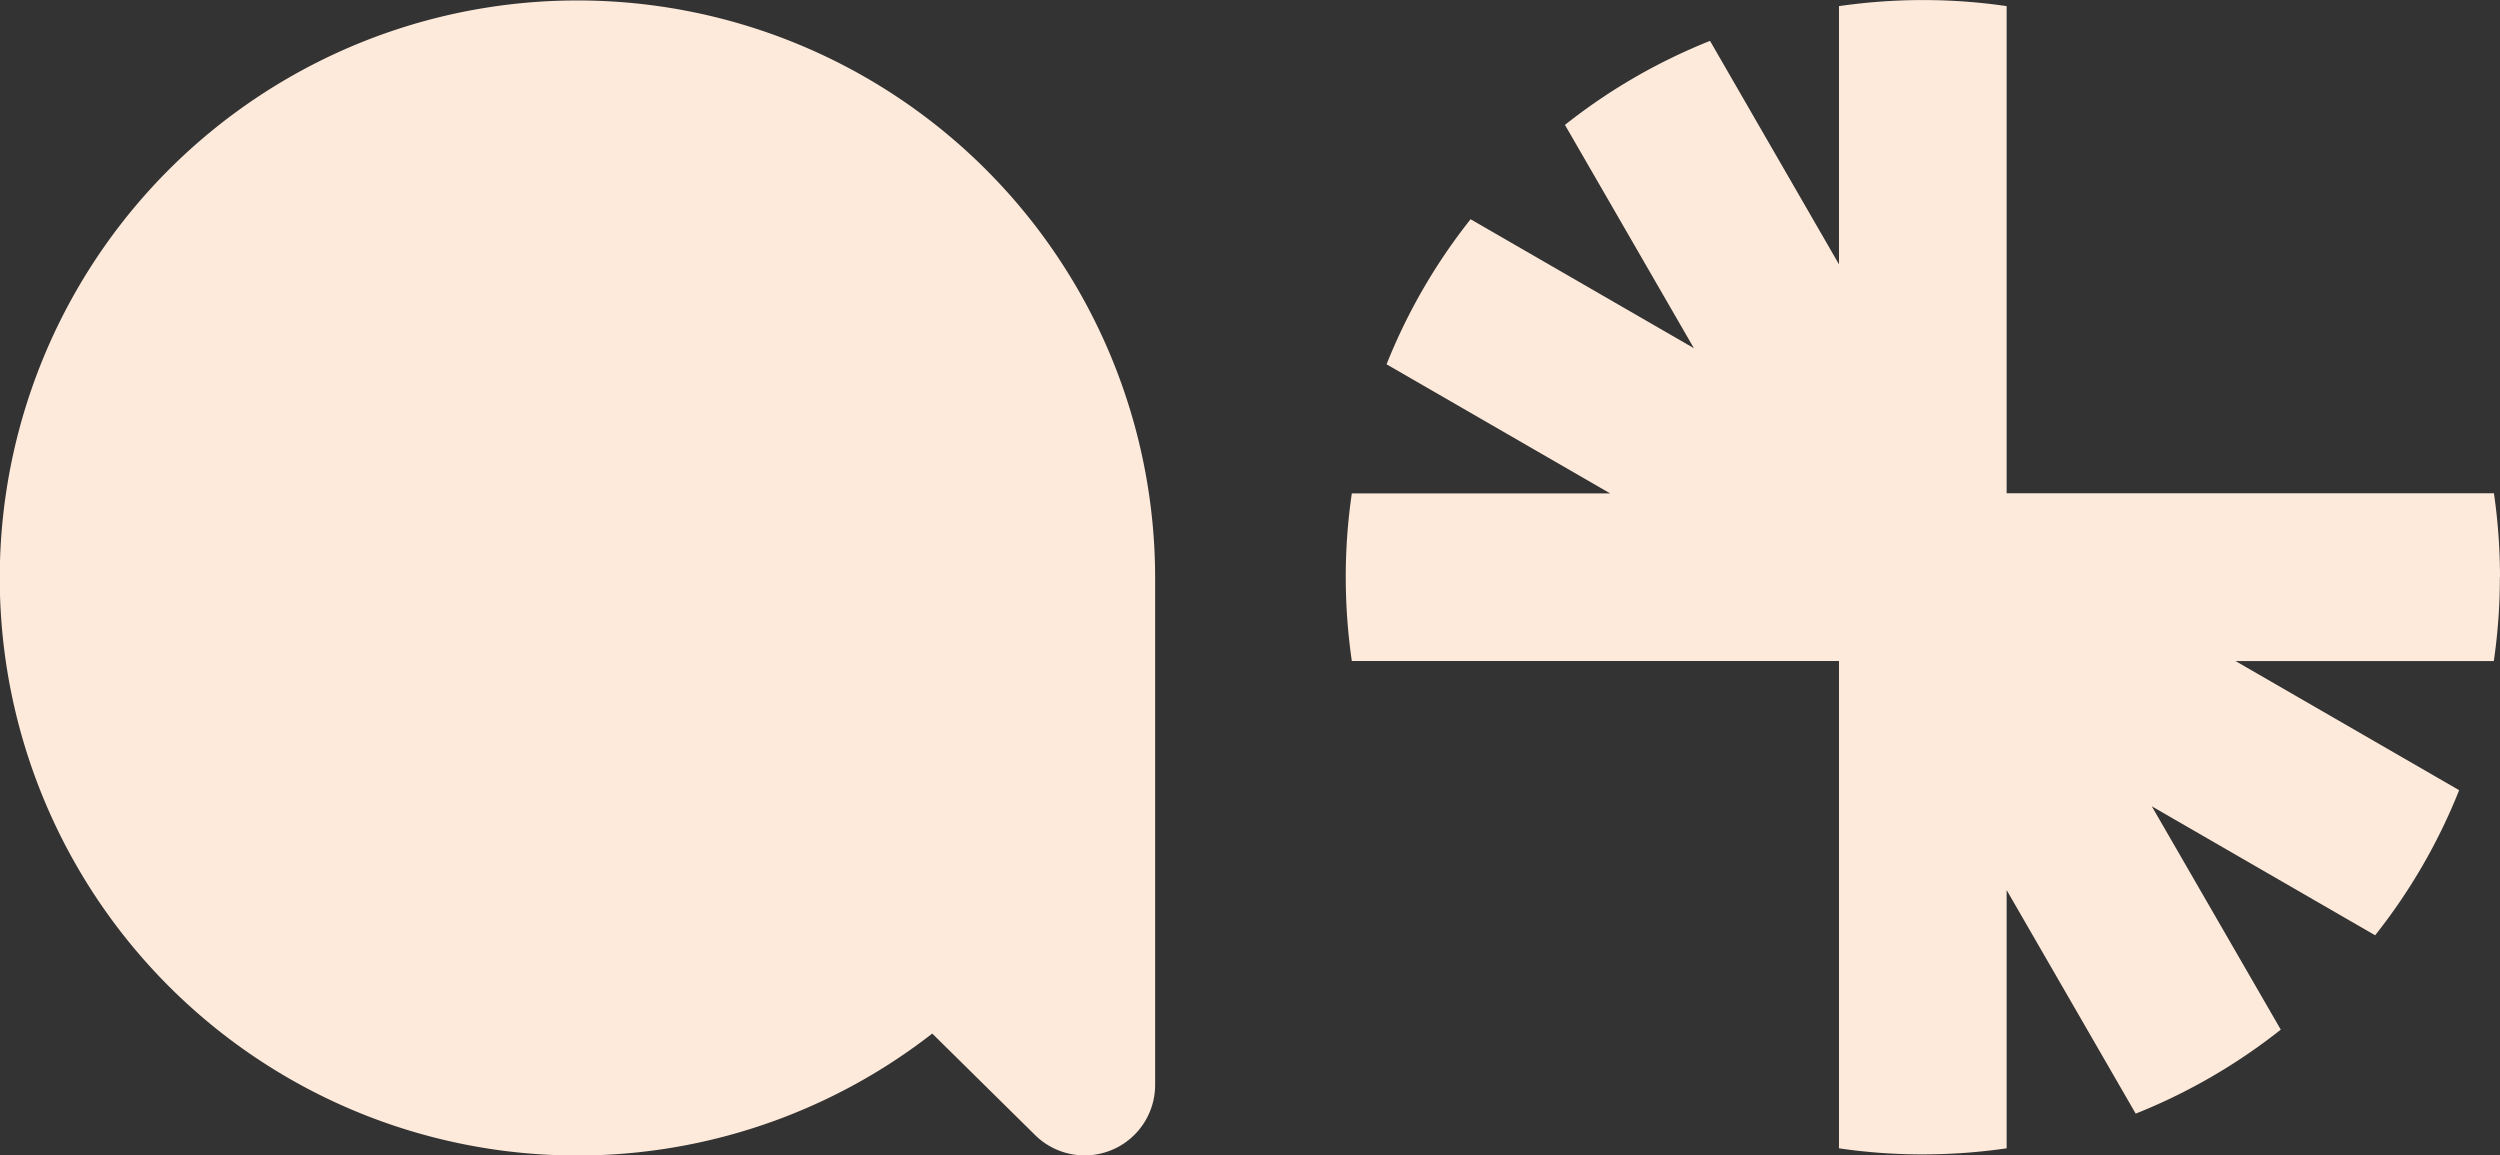 <svg xmlns="http://www.w3.org/2000/svg" width="164.771" height="76.157" viewBox="0 0 164.771 76.157"><rect x="0" y="0" width="164.771" height="76.157" fill="#333333" stroke="none"/><g id="logo_element_beige_amb_conseil_projet_appartement_303_design_identite_graphique_studio_metz" transform="translate(0 -0.65)"><path id="Trac&#xE9;_8455" data-name="Trac&#xE9; 8455" d="M38.064.71A38.064,38.064,0,1,0,61.443,68.8l6.759,6.67a4.646,4.646,0,0,0,7.931-3.286V38.769A38.064,38.064,0,0,0,38.064.71Z" transform="translate(0 -0.03)" fill="#fdeadb"></path><path id="Trac&#xE9;_8456" data-name="Trac&#xE9; 8456" d="M256.128,38.689a38.616,38.616,0,0,0-.4-5.527H223.611V1.054a37.851,37.851,0,0,0-5.522-.4,38.671,38.671,0,0,0-5.527.4V18.073l-8.5-14.729A38.1,38.1,0,0,0,194.5,8.881L203,23.6l-14.719-8.5a37.946,37.946,0,0,0-5.537,9.561l14.734,8.507H180.454a37.87,37.87,0,0,0-.4,5.527,38.5,38.5,0,0,0,.4,5.522h32.108V76.334a37.867,37.867,0,0,0,5.527.4,38.5,38.5,0,0,0,5.522-.4V59.314l8.507,14.734a38.182,38.182,0,0,0,9.561-5.537l-8.5-14.719,14.719,8.5a37.945,37.945,0,0,0,5.537-9.561L238.7,44.221h17.019a37.846,37.846,0,0,0,.4-5.522Z" transform="translate(-91.357 0)" fill="#fdeadb"></path></g></svg>